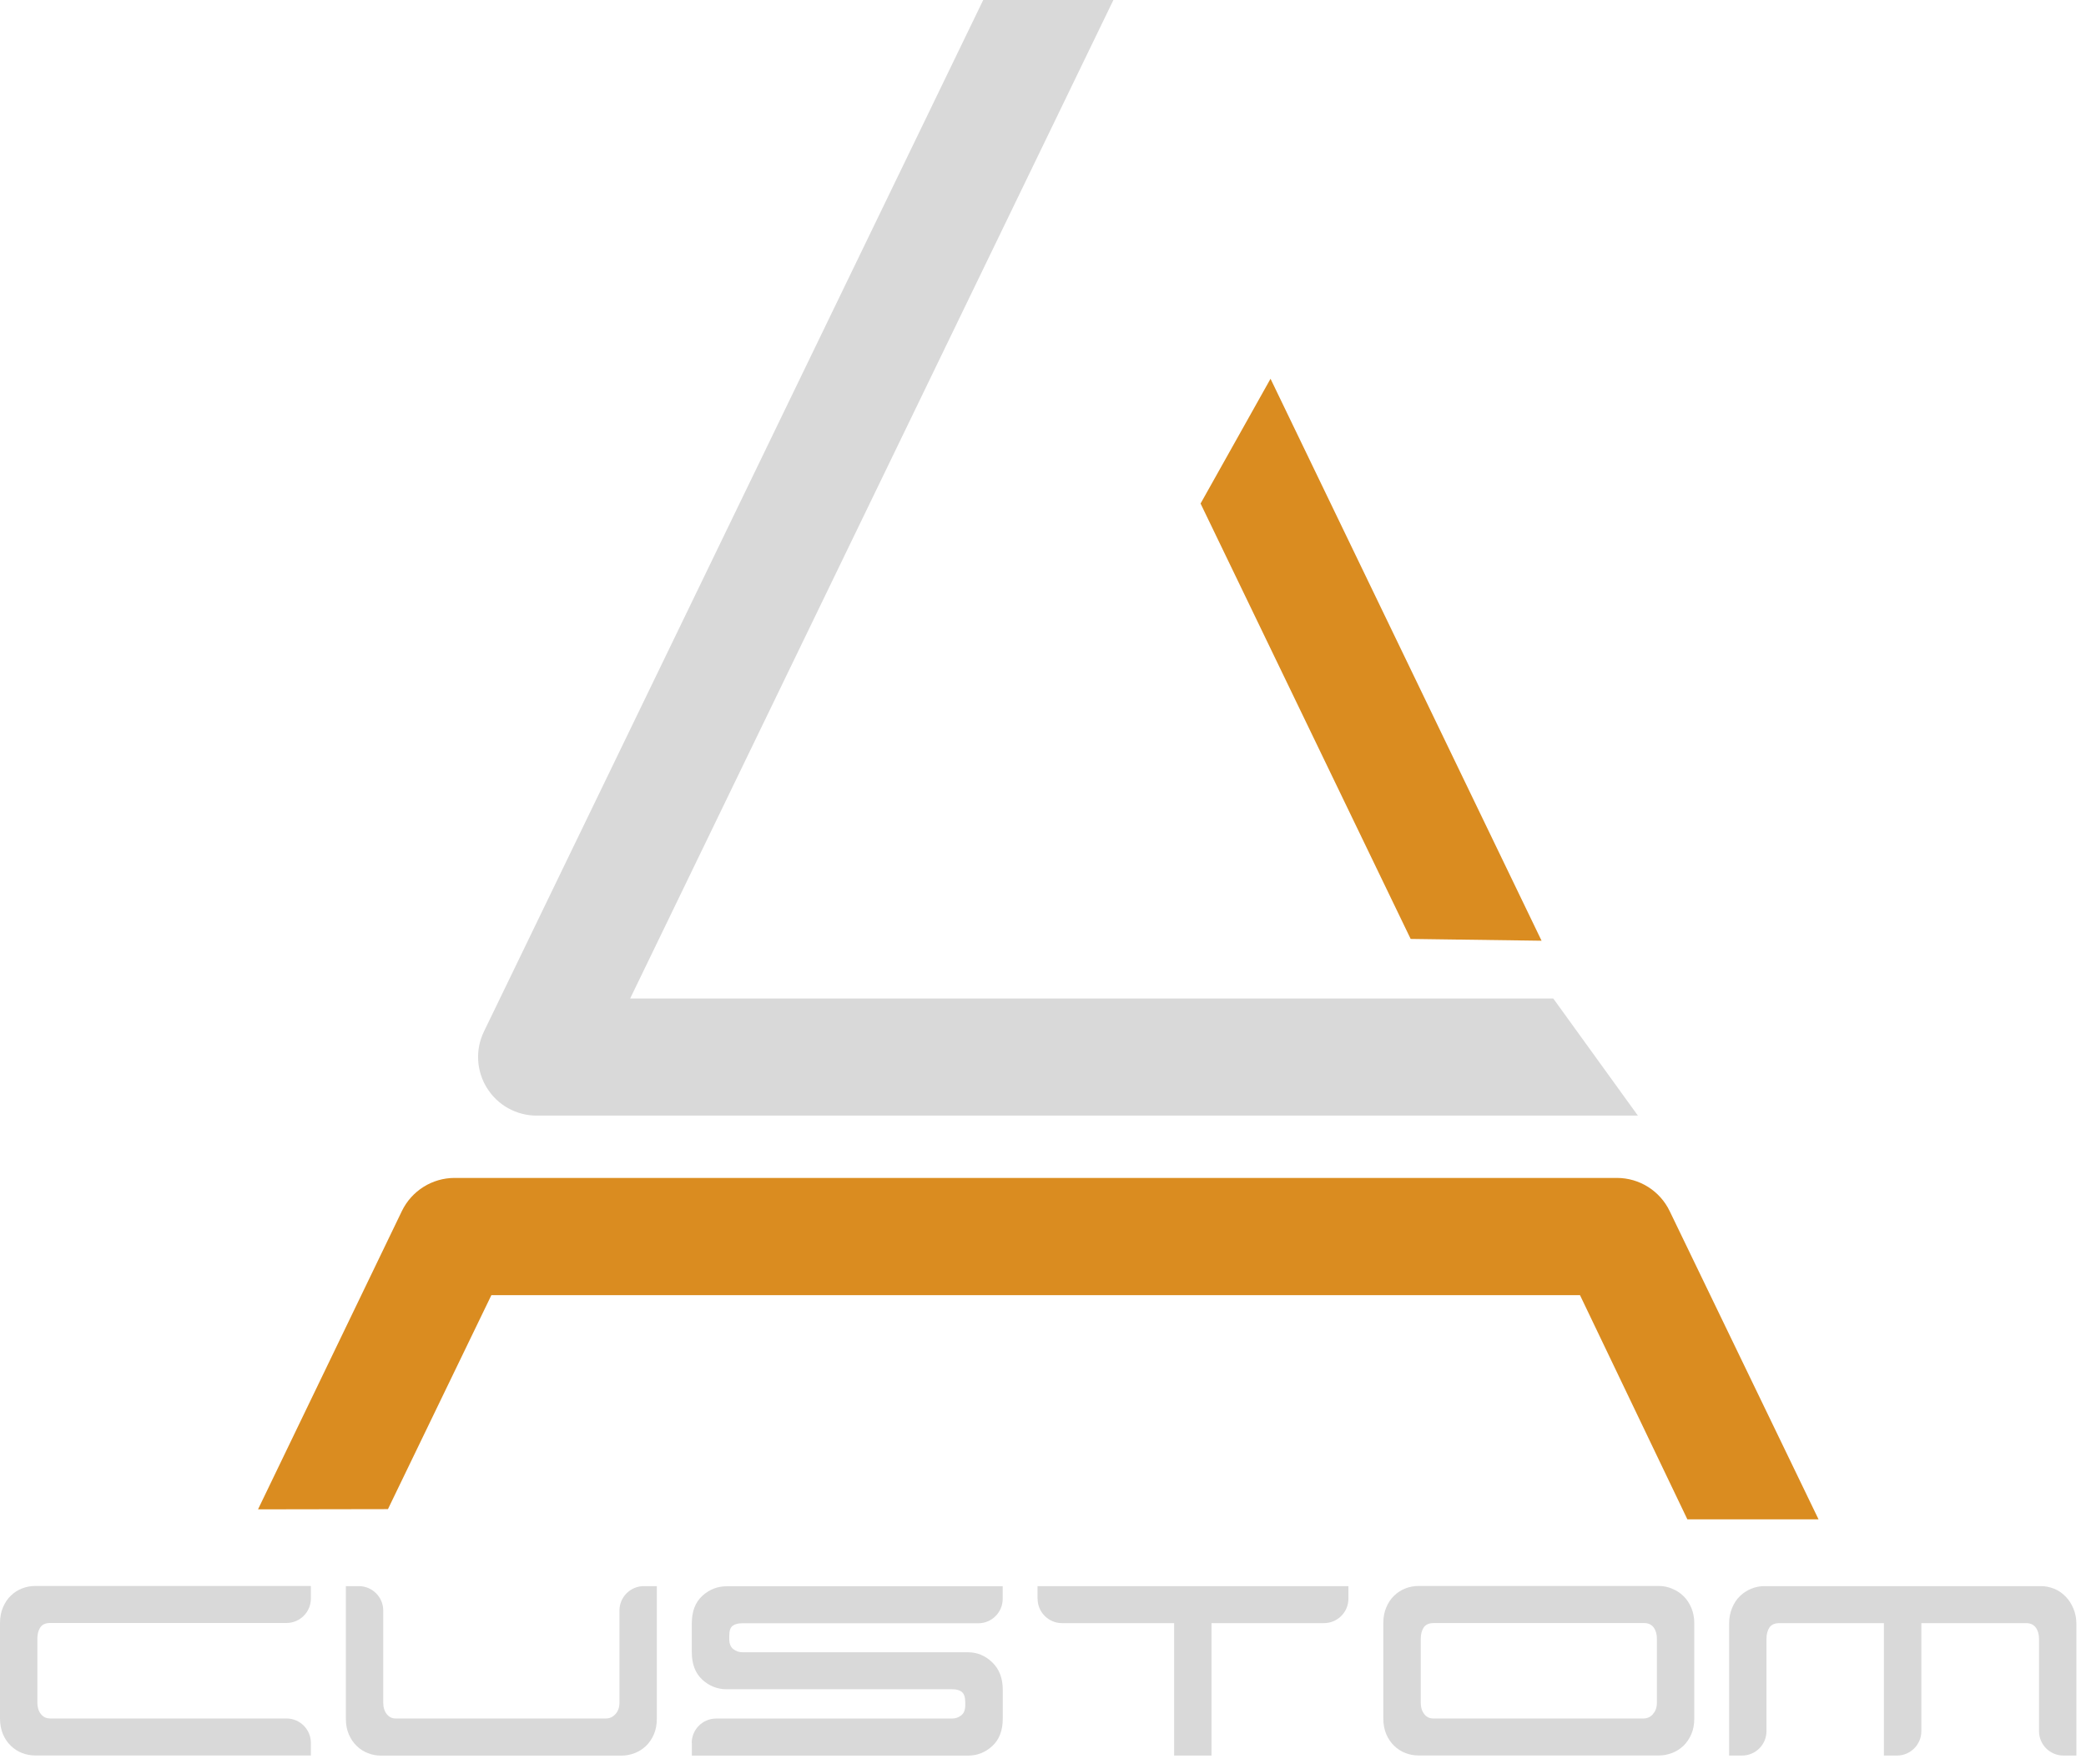 <svg xmlns="http://www.w3.org/2000/svg" width="149" height="126" viewBox="0 0 149 126" fill="none"><path d="M116.986 79.683H38.336C36.897 79.683 35.554 78.945 34.789 77.72C34.024 76.5 33.938 74.97 34.569 73.675L70.23 0H79.528L45.012 71.316H110.947L116.992 79.683H116.986Z" fill="#D9D9D9"></path><path d="M100.761 67.063L85.755 35.966L90.752 27.053L110.112 67.192L100.761 67.063Z" fill="#DA8C20"></path><path d="M120.528 108.523L112.856 92.506H35.099L27.711 107.79L18.43 107.806L28.706 86.499C29.407 85.054 30.867 84.134 32.472 84.134H115.494C117.104 84.134 118.57 85.059 119.265 86.509L129.895 108.518H120.533L120.528 108.523Z" fill="#DA8C20"></path><path d="M3.547 122.743H20.462C21.425 122.743 22.206 123.524 22.206 124.486V125.385H2.52C2.188 125.385 1.872 125.326 1.573 125.209C1.273 125.091 1.006 124.92 0.776 124.695C0.54 124.47 0.353 124.198 0.214 123.871C0.075 123.545 0 123.17 0 122.737V115.927C0 115.51 0.07 115.135 0.214 114.804C0.353 114.472 0.54 114.194 0.776 113.969C1.006 113.744 1.273 113.573 1.573 113.456C1.872 113.338 2.188 113.279 2.52 113.279H22.206V114.178C22.206 115.141 21.425 115.922 20.462 115.922H3.595C3.263 115.922 3.023 116.023 2.883 116.232C2.739 116.441 2.669 116.713 2.669 117.045V121.614C2.669 121.945 2.755 122.218 2.921 122.427C3.087 122.636 3.295 122.737 3.547 122.737V122.743Z" fill="#D9D9D9"></path><path d="M43.295 122.743C43.546 122.743 43.766 122.641 43.958 122.432C44.151 122.224 44.247 121.956 44.247 121.619V115.034C44.247 114.071 45.028 113.29 45.991 113.29H46.916V122.748C46.916 123.181 46.847 123.561 46.703 123.882C46.563 124.203 46.376 124.481 46.141 124.706C45.905 124.931 45.638 125.102 45.328 125.219C45.017 125.337 44.707 125.396 44.392 125.396H27.224C26.893 125.396 26.577 125.337 26.277 125.219C25.978 125.102 25.71 124.931 25.48 124.706C25.245 124.481 25.058 124.208 24.919 123.882C24.774 123.556 24.705 123.181 24.705 122.748V113.29H25.63C26.593 113.29 27.374 114.071 27.374 115.034V121.619C27.374 121.951 27.46 122.224 27.626 122.432C27.791 122.641 28 122.743 28.252 122.743H43.295Z" fill="#D9D9D9"></path><path d="M49.409 124.492C49.409 123.529 50.191 122.748 51.153 122.748H67.994C68.246 122.748 68.465 122.673 68.657 122.523C68.85 122.373 68.946 122.133 68.946 121.801V121.576C68.946 121.229 68.866 120.988 68.711 120.854C68.55 120.72 68.326 120.656 68.026 120.656H51.908C51.244 120.656 50.661 120.426 50.164 119.971C49.666 119.511 49.415 118.859 49.415 118.013V115.943C49.415 115.093 49.666 114.445 50.164 113.985C50.661 113.53 51.244 113.3 51.908 113.3H71.621V114.199C71.621 115.162 70.84 115.943 69.877 115.943H53.01C52.71 115.943 52.48 116.007 52.325 116.13C52.164 116.253 52.09 116.489 52.09 116.842V117.067C52.09 117.398 52.186 117.639 52.379 117.789C52.571 117.939 52.79 118.013 53.042 118.013H69.134C69.797 118.013 70.38 118.254 70.878 118.736C71.375 119.217 71.626 119.87 71.626 120.683V122.753C71.626 123.604 71.375 124.256 70.878 124.711C70.38 125.171 69.797 125.396 69.134 125.396H49.42V124.497L49.409 124.492Z" fill="#D9D9D9"></path><path d="M74.109 114.188V113.29H96.315V114.188C96.315 115.151 95.534 115.932 94.571 115.932H86.536V125.391H83.867V115.932H75.858C74.895 115.932 74.114 115.151 74.114 114.188H74.109Z" fill="#D9D9D9"></path><path d="M118.062 122.432C118.254 122.224 118.35 121.956 118.35 121.619V117.05C118.35 116.719 118.27 116.446 118.115 116.237C117.955 116.029 117.73 115.927 117.43 115.927H102.408C102.077 115.927 101.836 116.034 101.697 116.237C101.558 116.446 101.483 116.719 101.483 117.05V121.619C101.483 121.951 101.569 122.224 101.734 122.432C101.9 122.641 102.109 122.743 102.36 122.743H117.409C117.66 122.743 117.88 122.641 118.072 122.432H118.062ZM119.431 113.472C119.741 113.595 120.009 113.771 120.244 113.996C120.474 114.22 120.661 114.499 120.806 114.83C120.945 115.162 121.02 115.531 121.02 115.927V122.737C121.02 123.17 120.95 123.55 120.806 123.871C120.667 124.192 120.48 124.47 120.244 124.695C120.009 124.92 119.741 125.091 119.431 125.209C119.121 125.326 118.811 125.385 118.495 125.385H101.328C100.996 125.385 100.681 125.326 100.381 125.209C100.081 125.091 99.814 124.92 99.584 124.695C99.349 124.47 99.161 124.198 99.022 123.871C98.883 123.545 98.808 123.17 98.808 122.737V115.927C98.808 115.51 98.878 115.135 99.022 114.804C99.161 114.472 99.349 114.194 99.584 113.969C99.819 113.744 100.081 113.573 100.381 113.456C100.681 113.338 100.996 113.279 101.328 113.279H118.495C118.811 113.279 119.121 113.343 119.431 113.466V113.472Z" fill="#D9D9D9"></path><path d="M135.491 125.391H134.565V115.932H127.102C126.771 115.932 126.53 116.039 126.391 116.243C126.252 116.451 126.177 116.724 126.177 117.056V123.647C126.177 124.61 125.396 125.391 124.433 125.391H123.508V115.986C123.508 115.569 123.577 115.194 123.721 114.852C123.861 114.509 124.048 114.226 124.283 114.001C124.513 113.777 124.781 113.605 125.08 113.477C125.38 113.354 125.696 113.29 126.027 113.29H145.789C146.104 113.29 146.415 113.354 146.725 113.477C147.035 113.6 147.303 113.787 147.538 114.028C147.774 114.269 147.961 114.558 148.1 114.889C148.239 115.221 148.314 115.59 148.314 115.986V125.391H147.388C146.425 125.391 145.644 124.61 145.644 123.647V117.056C145.644 116.724 145.564 116.451 145.409 116.243C145.249 116.034 145.024 115.932 144.724 115.932H137.24V123.647C137.24 124.61 136.459 125.391 135.496 125.391H135.491Z" fill="#D9D9D9"></path></svg>